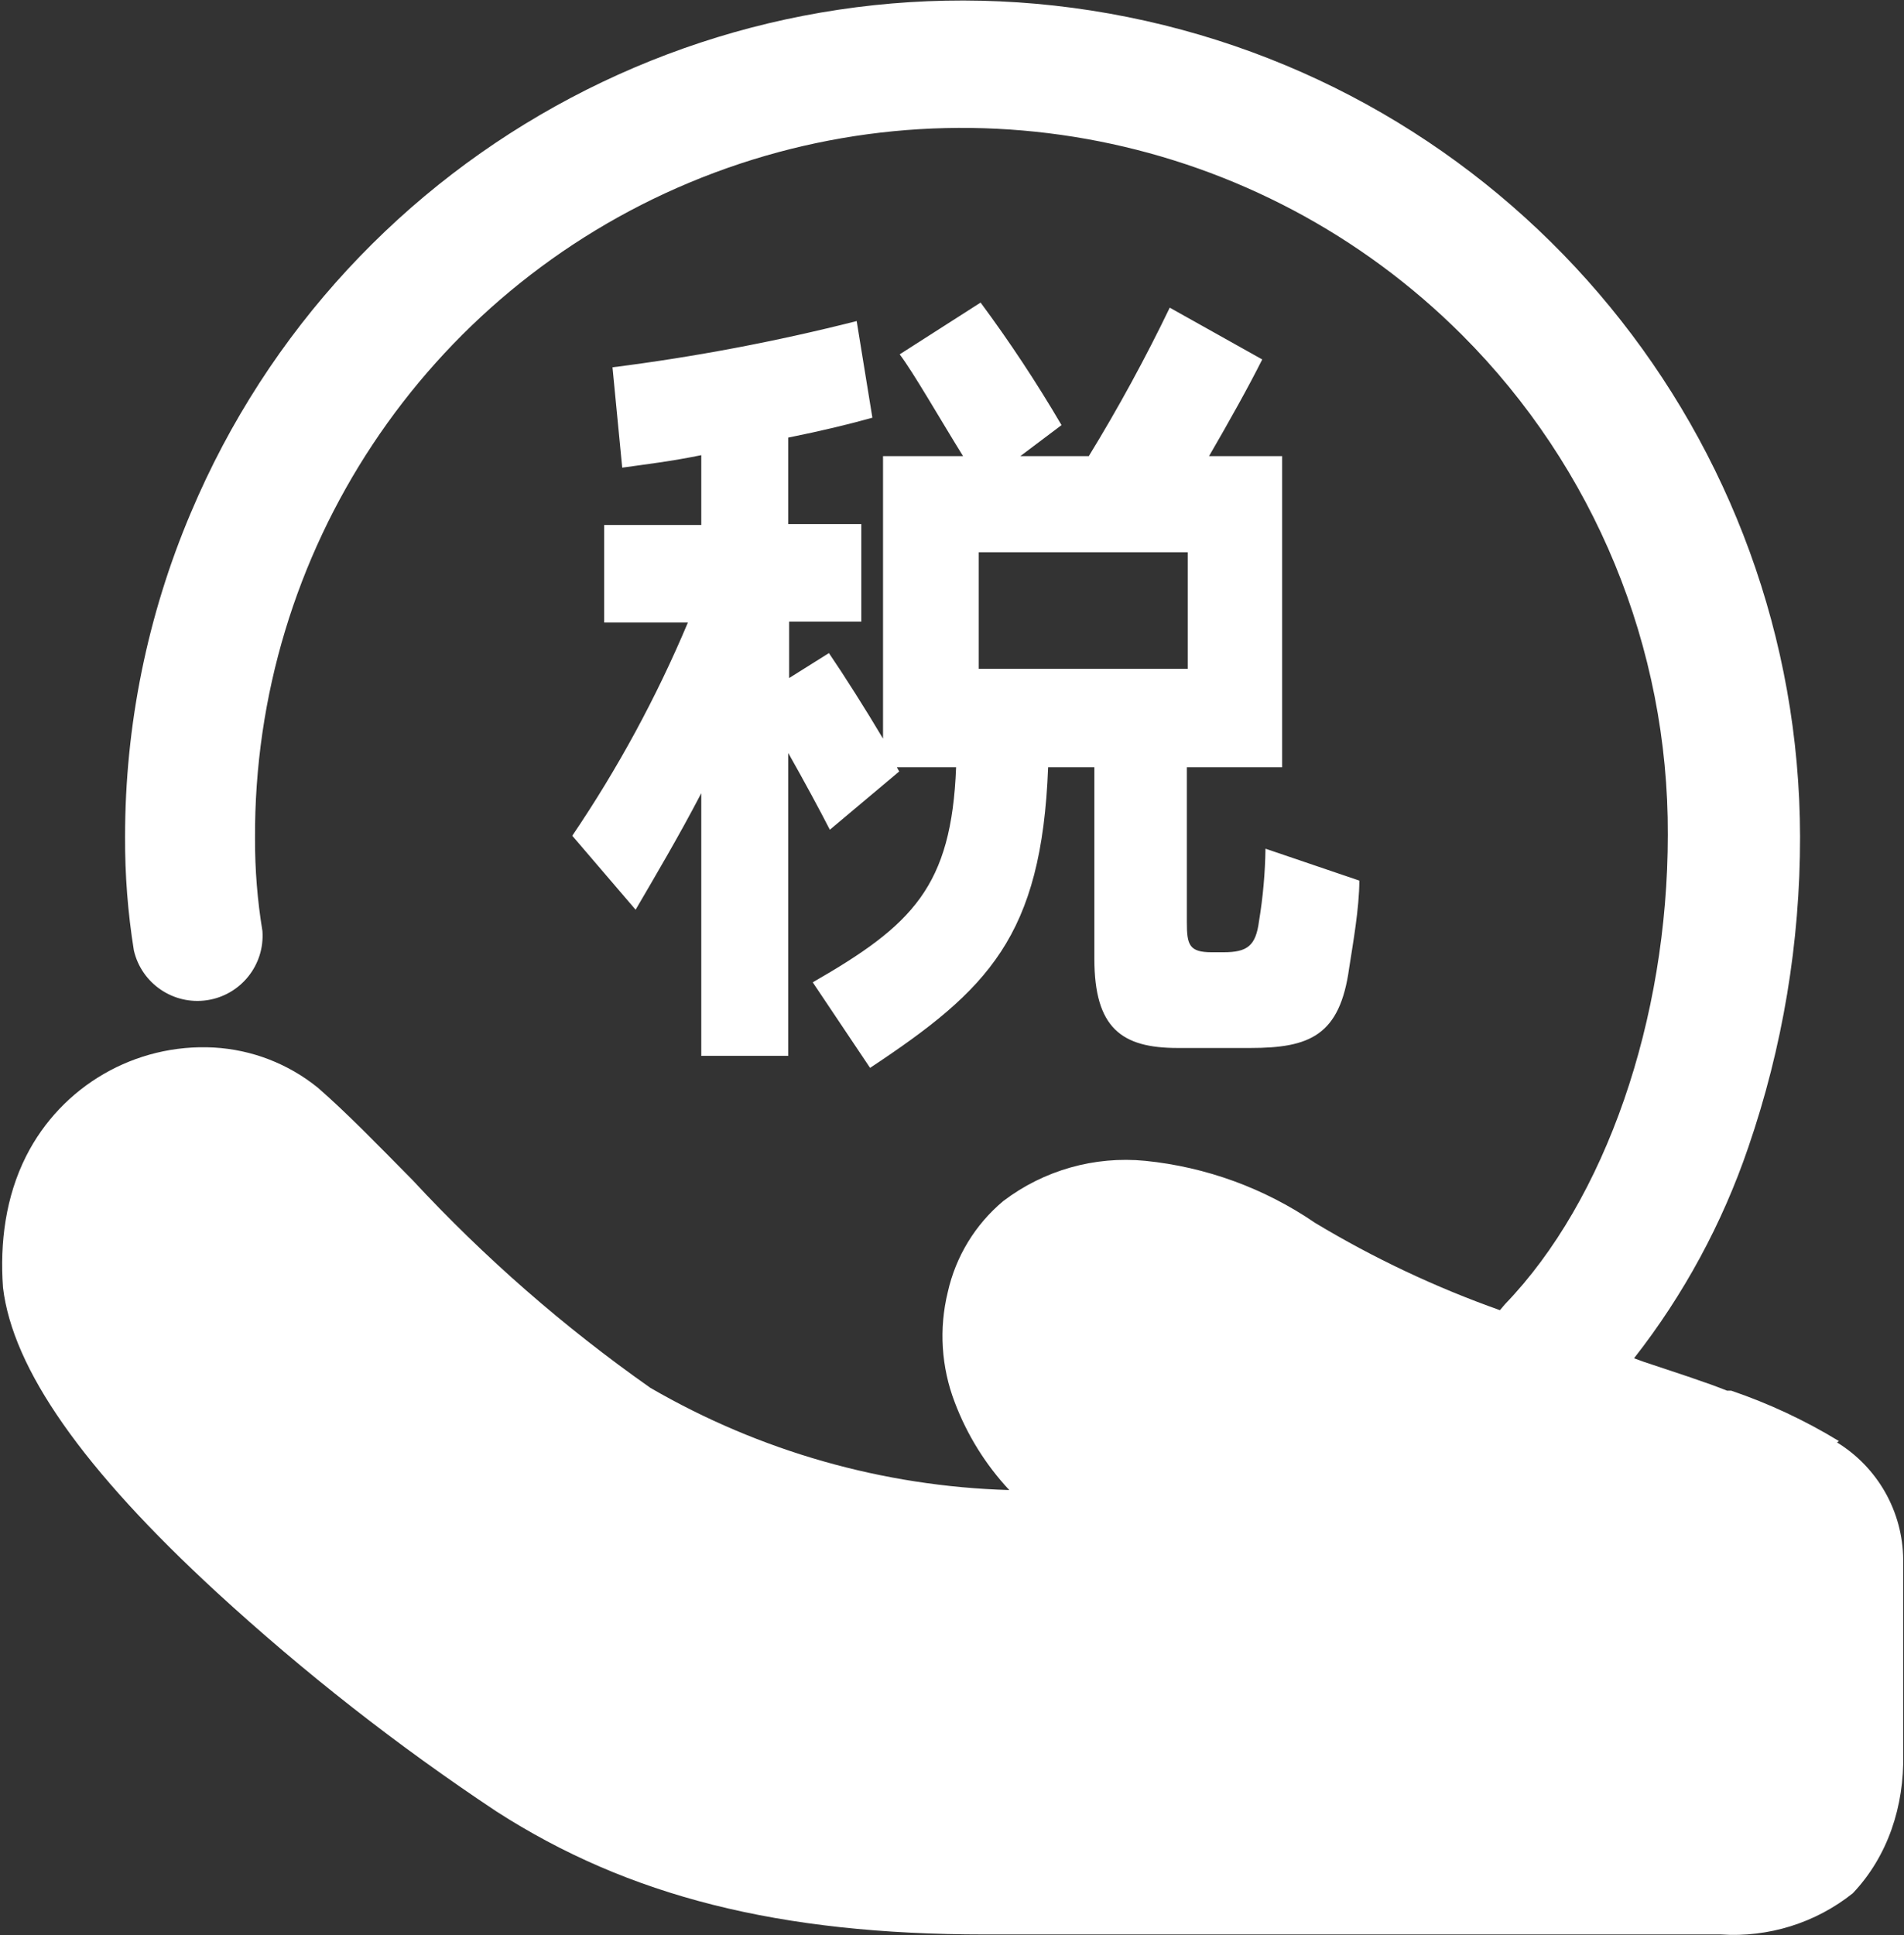 <svg 
 xmlns="http://www.w3.org/2000/svg"
 xmlns:xlink="http://www.w3.org/1999/xlink"
 width="805px" height="818px">
<rect width="100%" height="100%" fill="#333333" stroke="none"/>
<path fill-rule="evenodd"  fill="rgb(255, 255, 255)"
 d="M296.498,446.284 L296.498,335.267 C286.920,353.639 276.946,370.447 268.736,384.521 L241.949,353.250 C261.177,324.898 277.548,294.716 290.830,263.143 L255.443,263.143 L255.443,221.902 L296.498,221.902 L296.498,192.388 C284.182,194.930 272.841,196.297 263.068,197.667 L258.958,155.254 C293.740,150.853 328.214,144.327 362.196,135.709 L368.840,176.556 C359.067,179.293 346.946,182.227 333.257,184.960 L333.257,221.511 L364.149,221.511 L364.149,262.753 L333.648,262.753 L333.648,286.598 L350.465,276.042 C357.110,285.817 365.910,299.695 373.341,312.203 L373.341,192.782 L407.162,192.782 C397.583,177.337 386.048,157.206 380.376,149.779 L414.592,127.891 C426.920,144.527 438.343,161.819 448.808,179.684 L431.408,192.782 L460.343,192.782 C472.797,172.456 484.215,151.513 494.560,130.038 L533.666,151.931 C527.995,163.267 519.587,178.317 511.181,192.782 L542.073,192.782 L542.073,324.320 L501.794,324.320 L501.794,389.797 C501.794,399.376 502.775,402.504 512.353,402.504 L517.240,402.504 C527.409,402.504 530.928,399.767 532.295,389.407 C533.975,379.261 534.893,369.003 535.034,358.720 L574.722,372.209 C574.722,383.740 571.988,398.986 570.421,409.147 C566.511,437.685 553.804,442.961 528.580,442.961 L497.884,442.961 C474.227,442.961 462.691,434.557 462.691,405.238 L462.691,324.320 L443.140,324.320 C440.402,395.858 417.721,418.335 367.864,451.368 L343.621,415.207 C385.853,390.972 402.275,374.747 404.233,324.320 L379.204,324.320 L380.181,326.082 L350.856,350.707 C346.551,342.304 339.905,329.991 333.257,318.264 L333.257,446.284 L296.498,446.284 ZM413.811,282.689 L502.185,282.689 L502.185,233.433 L413.811,233.433 L413.811,282.689 ZM783.342,800.253 C767.588,812.795 747.716,819.000 727.622,817.650 L416.354,817.650 C329.542,817.650 265.802,801.624 209.886,765.657 C168.096,737.912 128.543,706.933 91.597,673.013 C34.895,620.826 5.371,578.608 1.266,544.208 C-0.1,525.147 2.398,505.841 11.039,488.697 C26.044,458.999 57.189,440.977 90.421,442.766 C106.508,443.672 121.902,449.623 134.415,459.772 C146.536,470.324 159.439,483.617 174.494,498.862 C204.816,531.567 238.500,560.980 274.993,586.621 C321.187,613.410 373.333,628.257 426.717,629.815 C416.674,619.060 408.838,606.443 403.643,592.682 C397.958,577.834 396.935,561.605 400.712,546.161 C404.084,531.094 412.330,517.563 424.174,507.656 C441.324,494.629 462.761,488.556 484.200,490.654 C509.931,493.247 534.604,502.252 555.953,516.845 C580.714,531.754 606.918,544.130 634.162,553.784 L636.314,551.244 C678.742,507.266 705.137,431.038 705.137,352.859 C705.469,273.648 674.148,197.589 618.130,141.571 C532.432,55.924 403.491,30.467 291.654,77.113 C179.818,123.759 107.215,233.281 107.824,354.421 C107.777,367.514 108.824,380.592 110.953,393.511 C111.996,407.866 101.812,420.608 87.573,422.760 C73.338,424.907 59.842,415.743 56.596,401.719 C54.041,385.822 52.799,369.741 52.881,353.639 C52.869,306.634 62.311,260.105 80.647,216.821 C146.021,61.657 311.678,-26.000 476.793,7.200 C641.908,40.401 760.779,185.272 761.052,353.639 C761.099,398.333 753.701,442.723 739.158,484.983 C728.165,517.189 711.840,547.317 690.863,574.113 L695.164,575.675 C709.243,580.365 721.364,584.275 730.161,587.793 L731.922,587.793 C747.841,593.205 763.120,600.352 777.479,609.099 L776.694,609.685 C793.913,620.256 804.476,638.937 804.656,659.134 L804.656,741.618 C805.1,763.271 798.277,784.511 783.342,800.253 Z"/>
</svg>